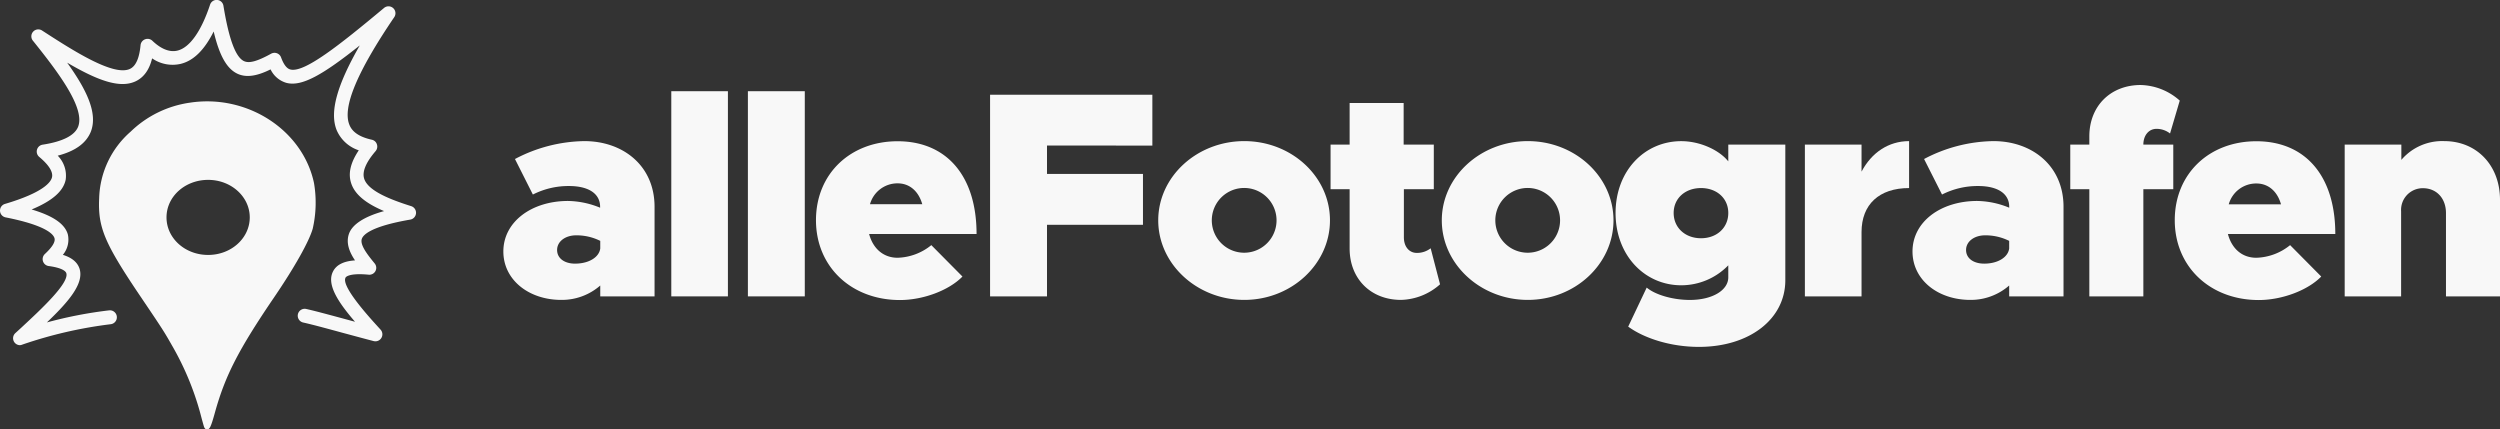 <svg xmlns="http://www.w3.org/2000/svg" viewBox="0 0 540.52 92.84"><rect x="0" y="0" width="540.52" height="92.84" fill="#333333" stroke="none"/><defs><style>.cls-1{fill:#f8f8f8;}</style></defs><g id="Layer_2" data-name="Layer 2"><g id="Layer_1-2" data-name="Layer 1"><path class="cls-1" d="M141.52,44.72V64.08H129.78V61.73a12.6,12.6,0,0,1-8.44,3.11c-7,0-12.51-4.32-12.51-10.47,0-6.41,6.1-10.92,14-10.92a18.86,18.86,0,0,1,6.92,1.46v-.19c0-2.85-2.48-4.5-6.73-4.5a17,17,0,0,0-7.81,1.84l-3.87-7.68a33,33,0,0,1,15-3.87C134.66,30.51,141.52,35.77,141.52,44.72Zm-11.74,9V52.08a11.46,11.46,0,0,0-5.21-1.2c-2.35,0-4.12,1.33-4.12,3.17S122.1,57,124.32,57C127.3,57,129.52,55.64,129.78,53.73Z"/><path class="cls-1" d="M145.14,19.72h12.24V64.08H145.14Z"/><path class="cls-1" d="M161.7,19.72H174V64.08H161.7Z"/><path class="cls-1" d="M201.36,53l6.73,6.79c-2.92,3-8.5,5.08-13.52,5.08-10.47,0-18.15-7.17-18.15-17.26s7.49-17.07,17.65-17.07c10.53,0,17.07,7.42,17.07,20.05H187.91c.82,3.11,3.05,5.14,6.16,5.14A12.1,12.1,0,0,0,201.36,53ZM188.1,44.15h11.3c-.77-2.73-2.67-4.51-5.33-4.51A6.17,6.17,0,0,0,188.1,44.15Z"/><path class="cls-1" d="M226.37,31.46v6.15h20.75v11H226.37V64.08H214.06V20.48h35.09v11Z"/><path class="cls-1" d="M250.42,47.64c0-9.46,8.38-17.13,18.6-17.13s18.53,7.67,18.53,17.13-8.32,17.2-18.53,17.2S250.42,57.1,250.42,47.64Zm25.58,0a7,7,0,0,0-14,0,7,7,0,1,0,14,0Z"/><path class="cls-1" d="M311.35,61.47a13.15,13.15,0,0,1-8.44,3.37c-6.54,0-11.11-4.57-11.11-11.11V40.91h-4.12V31.27h4.12v-9h11.68v9H310v9.64h-6.47V51.32c0,2,1.14,3.36,2.79,3.36a4.78,4.78,0,0,0,3-1Z"/><path class="cls-1" d="M311.73,47.64c0-9.46,8.37-17.13,18.59-17.13s18.53,7.67,18.53,17.13-8.31,17.2-18.53,17.2S311.73,57.1,311.73,47.64Zm25.57,0a7,7,0,0,0-14,0,7,7,0,1,0,14,0Z"/><path class="cls-1" d="M386,31.27V60.59C386,69,378.24,75,367.32,75c-6.09,0-11.8-1.84-15.29-4.38l4-8.44c1.9,1.59,5.71,2.67,9.33,2.67,4.88,0,8.31-2.1,8.31-4.89v-2.6a14.17,14.17,0,0,1-10.16,4.32c-7.93,0-14.21-6.48-14.21-15.62s6.28-15.54,14.21-15.54c3.94,0,8.13,1.84,10.16,4.37V31.27ZM373.67,46.05c0-3.17-2.48-5.39-5.9-5.39s-5.91,2.22-5.91,5.39,2.48,5.46,5.91,5.46S373.67,49.23,373.67,46.05Z"/><path class="cls-1" d="M412.76,30.51V40.66c-6.47,0-10.28,3.55-10.28,9.52v13.9H390.23V31.27h12.25v5.84C404.64,33,408.32,30.51,412.76,30.51Z"/><path class="cls-1" d="M446.15,44.72V64.08H434.4V61.73A12.6,12.6,0,0,1,426,64.84c-7,0-12.5-4.32-12.5-10.47,0-6.41,6.09-10.92,14-10.92a18.77,18.77,0,0,1,6.91,1.46v-.19c0-2.85-2.47-4.5-6.72-4.5a17,17,0,0,0-7.81,1.84L416,34.38a33,33,0,0,1,15-3.87C439.29,30.51,446.15,35.77,446.15,44.72Zm-11.75,9V52.08a11.45,11.45,0,0,0-5.2-1.2c-2.35,0-4.12,1.33-4.12,3.17S426.73,57,429,57C431.93,57,434.15,55.64,434.4,53.73Z"/><path class="cls-1" d="M463.41,31.27h6.47v9.64h-6.47V64.08H451.73V40.91h-4.12V31.27h4.12V29.49c0-6.54,4.57-11.11,11.11-11.11a13.15,13.15,0,0,1,8.44,3.37l-2.1,7.11a4.72,4.72,0,0,0-3-1C464.55,27.9,463.41,29.3,463.41,31.27Z"/><path class="cls-1" d="M495.14,53l6.73,6.79c-2.92,3-8.51,5.08-13.52,5.08-10.47,0-18.15-7.17-18.15-17.26s7.49-17.07,17.64-17.07c10.54,0,17.07,7.42,17.07,20.05H481.69c.82,3.11,3,5.14,6.15,5.14A12.13,12.13,0,0,0,495.14,53Zm-13.26-8.82h11.29c-.76-2.73-2.66-4.51-5.33-4.51A6.16,6.16,0,0,0,481.88,44.15Z"/><path class="cls-1" d="M540.52,43.2V64.08H528.84v-18c0-3.17-2-5.39-5-5.39a4.69,4.69,0,0,0-4.7,5V64.08H506.94V31.27h12.25v3.3a11.59,11.59,0,0,1,9.27-4.06C535.5,30.51,540.52,35.77,540.52,43.2Z"/><path class="cls-1" d="M67.89,39.58C65.46,28.09,53.42,20.3,41.05,22.2a23.06,23.06,0,0,0-12.81,6.27,19.81,19.81,0,0,0-6.8,14.39c-.29,6.31,1.13,9.68,8.94,21.25,4.79,7.09,5.1,7.58,6.73,10.45a61.59,61.59,0,0,1,6.15,14.62c.34,1.3.76,2.85.86,3.11.17.48.47.55.65.55h0c.56,0,.82-.46,1.73-3.75,2.21-7.93,5.1-13.55,12.9-25,4.36-6.42,7.43-11.9,8.21-14.64A25.2,25.2,0,0,0,67.89,39.58ZM54,47c0,4.48-4,8.12-9,8.12S36,51.5,36,47s4-8.11,9-8.11S54,42.55,54,47Z"/><path class="cls-1" d="M4.31,74.63a1.5,1.5,0,0,1-1-2.6l1.3-1.19C8.75,67,15,61.22,14.34,59.07c-.22-.69-1.64-1.27-3.81-1.55a1.51,1.51,0,0,1-.84-2.59c1.64-1.53,2.32-2.65,2.09-3.44S10.08,48.75,1.22,47a1.5,1.5,0,0,1-.15-2.91c8.32-2.46,10-4.73,10.19-5.85s-.69-2.58-2.83-4.36A1.51,1.51,0,0,1,8,32.36a1.49,1.49,0,0,1,1.22-1.08c4.35-.67,6.93-2,7.67-3.88,1.56-4-4.22-11.69-9.76-18.58a1.5,1.5,0,0,1,2-2.2c6.51,4.21,15.44,10,19,8.26,1.25-.61,2-2.33,2.26-5.12a1.51,1.51,0,0,1,1-1.27,1.5,1.5,0,0,1,1.56.33c1.32,1.26,3.33,2.65,5.46,2.11,2.63-.67,5.1-4.18,7-9.89a1.49,1.49,0,0,1,2.9.22c1.17,7.15,2.61,11.06,4.41,11.94,1.13.55,2.85.09,5.92-1.6a1.51,1.51,0,0,1,2.13.81c.83,2.29,1.72,2.53,2,2.61,3,.8,10.62-5.26,20.24-13.28a1.5,1.5,0,0,1,2.21,2C77.15,15.63,74,23.25,75.55,27c.63,1.58,2.22,2.63,4.84,3.21a1.46,1.46,0,0,1,1.1,1,1.51,1.51,0,0,1-.28,1.46c-2.08,2.42-2.92,4.41-2.49,5.9.78,2.72,5.85,4.63,10.18,6a1.5,1.5,0,0,1-.2,2.91c-8.3,1.43-10.12,3.2-10.46,4.13-.51,1.34,1.38,3.65,2.76,5.34a1.49,1.49,0,0,1-1.3,2.44c-4.37-.42-5,.56-5,.67-.92,1.82,4.82,8.18,7,10.57l.6.66a1.51,1.51,0,0,1-1.5,2.46c-2.42-.63-4.76-1.27-6.92-1.85-3.38-.92-6.3-1.72-8.33-2.17a1.5,1.5,0,1,1,.65-2.93c2.1.47,5,1.27,8.47,2.2l2.09.57C73,65.22,70.59,61.45,72,58.7c.85-1.69,2.76-2.27,4.76-2.4-1.22-1.8-2-3.78-1.31-5.75s3.18-3.69,7.59-4.91c-3.54-1.5-6.38-3.42-7.18-6.24-.6-2.08,0-4.35,1.71-6.9a7.85,7.85,0,0,1-4.78-4.36c-1.55-3.84,0-9.63,5-18.32-7.88,6.26-12.51,9-15.89,8.09A5.48,5.48,0,0,1,58.5,15c-2.38,1.18-5,2-7.23.91s-3.83-3.85-5.07-9.1c-2,4-4.36,6.33-7.14,7a7.77,7.77,0,0,1-6.17-1.19c-.61,2.46-1.77,4.08-3.51,4.93-3.51,1.7-8.48-.27-14.86-4,4.16,5.8,6.68,10.9,5.12,14.92-1,2.47-3.31,4.18-7.16,5.19a6.14,6.14,0,0,1,1.72,5.21c-.52,2.48-2.88,4.56-7.36,6.42,4.66,1.38,7.17,3.12,7.82,5.36a5.14,5.14,0,0,1-1.07,4.45c2,.62,3.16,1.63,3.61,3,1,3.21-2.37,7.13-7.06,11.61a91.92,91.92,0,0,1,13.47-2.61,1.5,1.5,0,0,1,.3,3,93.64,93.64,0,0,0-19.1,4.41A1.42,1.42,0,0,1,4.31,74.63Z"/></g></g></svg>